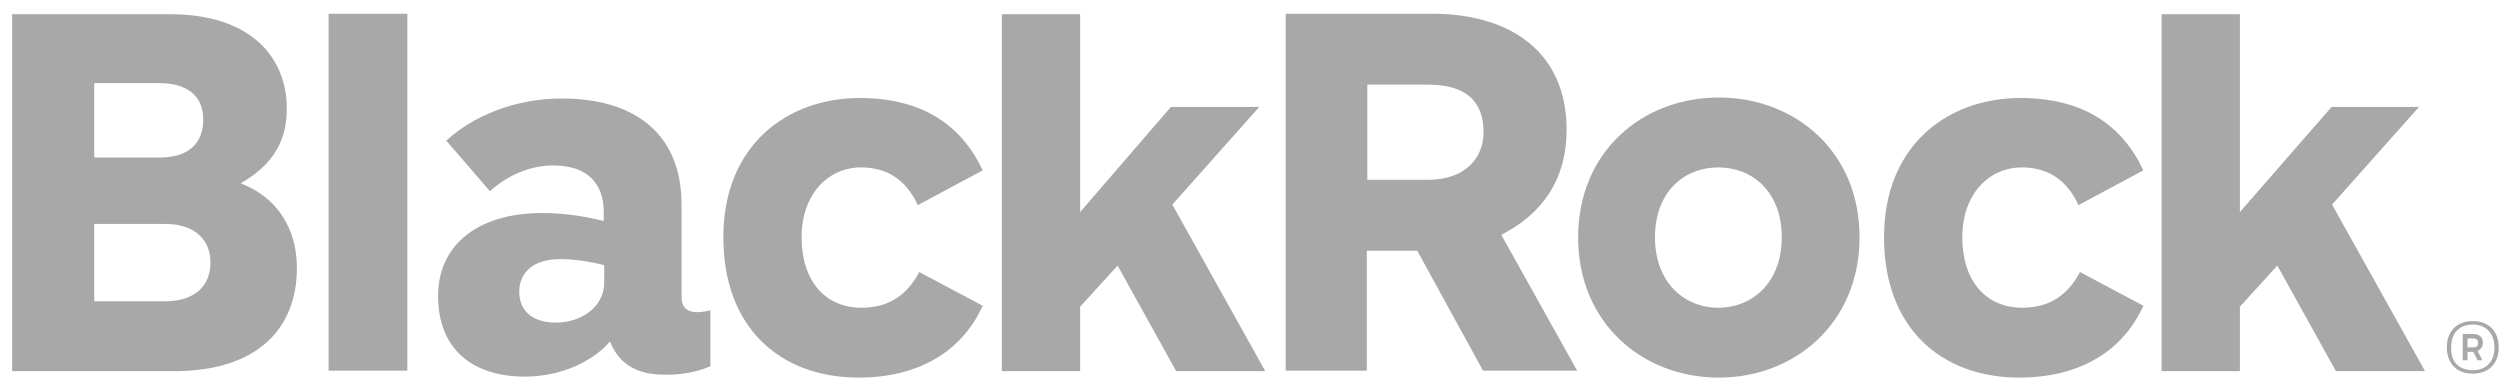 <svg xmlns="http://www.w3.org/2000/svg" width="178" height="27" viewBox="0 0 178 27" fill="none"><path d="M23.396 26.392V0.977H29.003V26.392H23.396ZM132.4 16.897C132.4 10.755 127.784 6.943 122.381 6.943C116.945 6.943 112.363 10.79 112.363 16.897C112.363 23.039 116.979 26.886 122.381 26.886C127.784 26.886 132.4 23.003 132.4 16.897ZM126.861 16.897C126.861 20.109 124.775 21.909 122.347 21.909C119.92 21.909 117.834 20.109 117.834 16.897C117.834 13.649 119.92 11.92 122.347 11.92C124.775 11.92 126.861 13.649 126.861 16.897ZM21.139 19.085C21.139 16.226 19.703 14.038 17.139 13.049C19.567 11.673 20.421 9.872 20.421 7.755C20.421 4.048 17.823 0.977 12.01 1.013H0.864V26.427H12.489C18.336 26.392 21.139 23.392 21.139 19.085ZM14.472 8.496C14.472 10.226 13.412 11.214 11.361 11.214H6.71V5.919H11.361C13.241 5.919 14.472 6.766 14.472 8.496ZM14.985 18.697C14.985 20.356 13.857 21.45 11.771 21.45H6.71V15.944H11.771C13.788 15.944 14.985 17.003 14.985 18.697ZM69.965 12.132C68.427 8.814 65.555 6.978 61.212 6.978C56.084 6.978 51.502 10.296 51.502 16.897C51.502 23.321 55.536 26.886 61.144 26.886C65.076 26.886 68.392 25.263 69.965 21.768L65.452 19.368C64.632 20.921 63.366 21.909 61.349 21.909C58.75 21.909 57.075 20.003 57.075 16.897C57.075 13.791 58.99 11.92 61.315 11.92C63.127 11.92 64.495 12.767 65.349 14.603L69.965 12.132ZM152.607 12.132C151.068 8.814 148.196 6.978 143.854 6.978C138.725 6.978 134.143 10.296 134.143 16.897C134.143 23.321 138.178 26.886 143.786 26.886C147.718 26.886 151.034 25.263 152.607 21.768L148.094 19.368C147.273 20.921 146.008 21.909 143.991 21.909C141.392 21.909 139.717 20.003 139.717 16.897C139.717 13.791 141.631 11.92 143.957 11.92C145.769 11.92 147.136 12.767 147.991 14.603L152.607 12.132ZM105.593 26.392L100.909 17.85H97.319V26.392H91.54V0.977H101.969C107.611 0.977 111.543 3.766 111.543 9.237C111.543 12.732 109.867 15.203 106.893 16.72L112.295 26.392H105.593ZM97.353 12.802H101.661C104.328 12.802 105.628 11.249 105.628 9.414C105.628 7.225 104.397 6.025 101.661 6.025H97.353V12.802ZM50.579 26.074V22.086C50.339 22.156 49.997 22.227 49.621 22.227C48.903 22.227 48.527 21.839 48.527 21.168V14.567C48.527 9.625 45.313 7.013 40.013 7.013C36.56 7.013 33.62 8.319 31.773 10.014L34.885 13.614C36.115 12.485 37.757 11.779 39.364 11.779C41.825 11.779 42.988 13.049 42.988 15.132V15.732C41.825 15.45 40.355 15.167 38.577 15.167C34.098 15.167 31.192 17.391 31.192 21.062C31.192 24.839 33.62 26.816 37.38 26.816C39.945 26.816 42.236 25.721 43.432 24.31C44.151 26.18 45.723 26.674 47.262 26.674C48.322 26.71 49.553 26.533 50.579 26.074ZM43.022 20.109C43.022 21.839 41.415 22.968 39.569 22.968C37.825 22.968 36.97 22.05 36.97 20.78C36.97 19.438 37.928 18.45 39.877 18.45C41.073 18.45 42.133 18.662 43.022 18.874V20.109ZM172.644 26.392L166.044 14.567L172.233 7.613H166.01L159.48 15.097V1.013H153.906V26.427H159.48V21.839L162.147 18.909L166.318 26.427H172.644V26.392ZM90.07 26.392L83.471 14.567L89.66 7.613H83.369L76.906 15.097V1.013H71.333V26.427H76.906V21.839L79.573 18.909L83.745 26.427H90.07V26.392ZM176.063 22.862C177.225 22.862 177.909 23.604 177.909 24.733C177.909 25.863 177.225 26.604 176.063 26.604C174.9 26.604 174.216 25.863 174.216 24.733C174.216 23.604 174.9 22.862 176.063 22.862ZM176.063 26.357C176.986 26.357 177.601 25.792 177.601 24.733C177.601 23.674 176.952 23.109 176.063 23.109C175.14 23.109 174.524 23.674 174.524 24.733C174.49 25.827 175.14 26.357 176.063 26.357ZM175.345 23.78H176.097C176.541 23.78 176.781 24.027 176.781 24.38C176.781 24.698 176.644 24.874 176.405 24.98L176.747 25.651H176.405L176.097 25.051H175.687V25.651H175.345V23.78ZM175.687 24.062V24.733H176.063C176.302 24.733 176.439 24.663 176.439 24.416C176.439 24.204 176.336 24.098 176.097 24.098H175.687V24.062Z" fill="#A8A8A8"></path></svg>